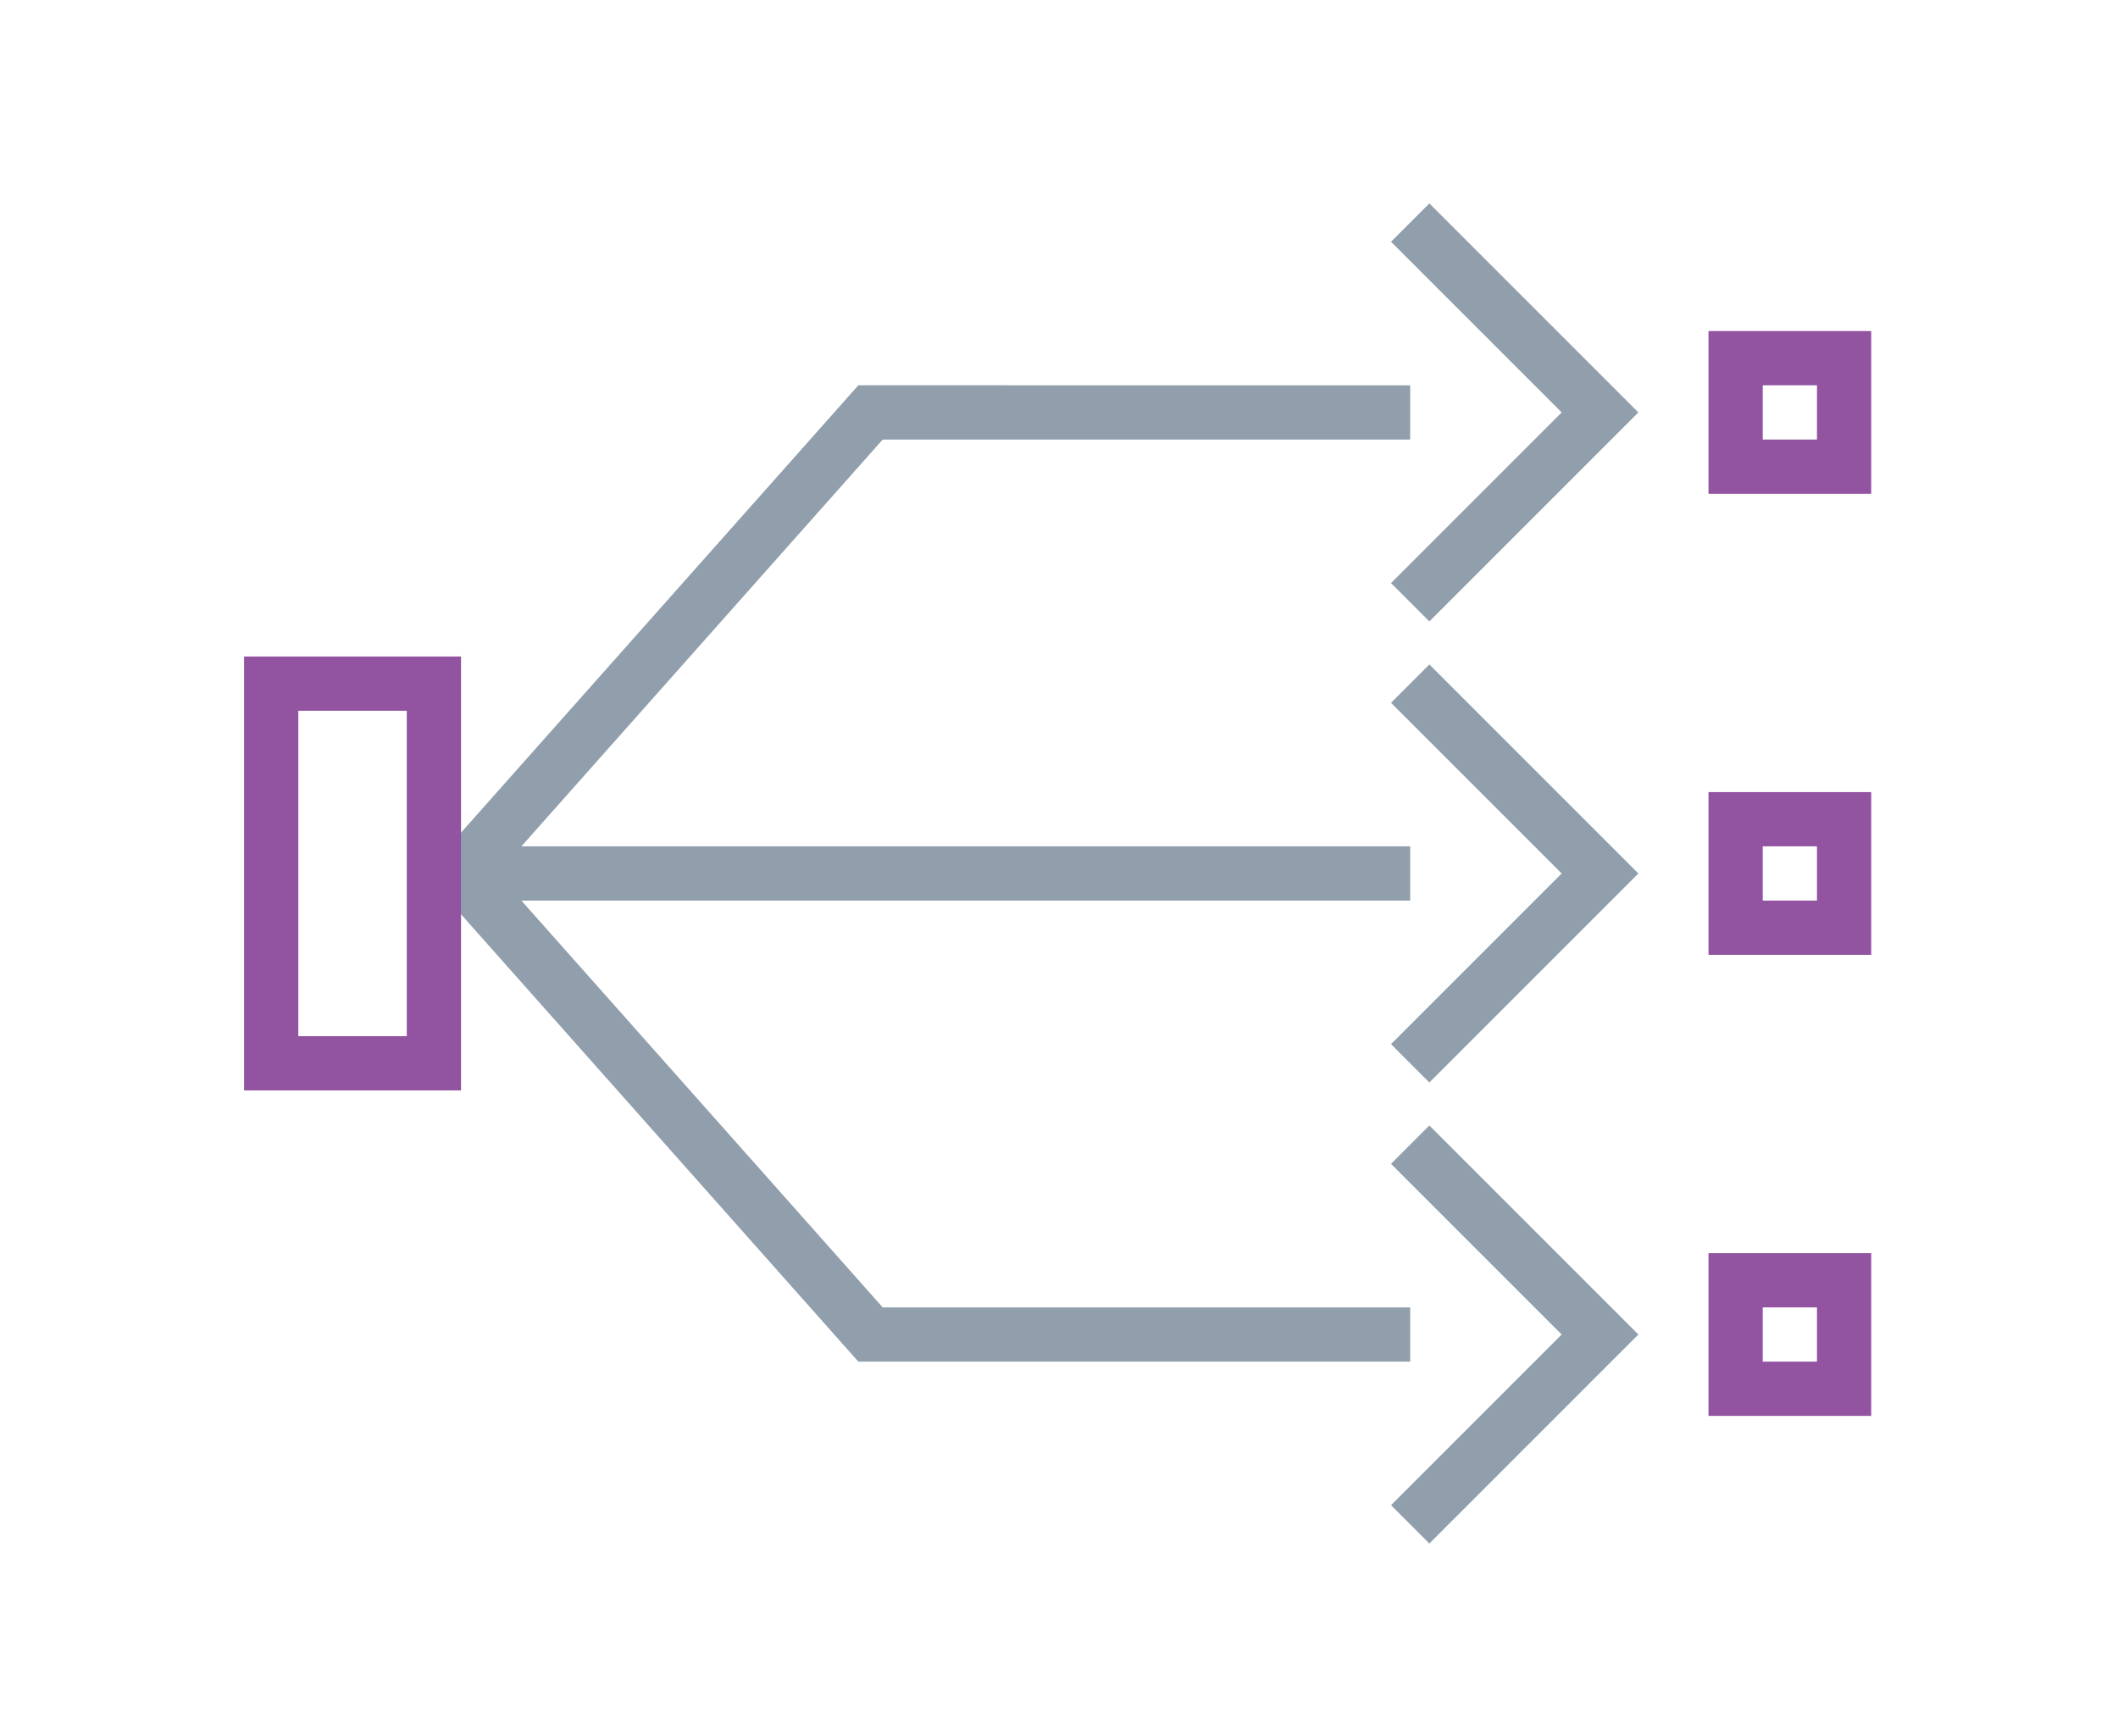 <svg xmlns="http://www.w3.org/2000/svg" xmlns:xlink="http://www.w3.org/1999/xlink" id="Layer_1" x="0px" y="0px" viewBox="0 0 78.1 64" style="enable-background:new 0 0 78.1 64;" xml:space="preserve"><style type="text/css">	.st0{fill:none;stroke:#919EAC;stroke-width:2;}	.st1{fill:none;}	.st2{fill:none;stroke:#9254A1;stroke-width:2;stroke-miterlimit:10;}</style><g id="labels"></g><g id="categories"></g><g id="guides"></g><g id="guides_1_"></g><g id="guides_2_"></g><g id="guides_3_"></g><g>	<g id="icons_4_">		<g id="icon_user-connected_1_" transform="translate(-2 -7.293)">			<path id="Path_4700_1_" class="st0" d="M54,32.5l7,7l-7,7"></path>			<path id="Path_4701_1_" class="st0" d="M54,15.5l7,7l-7,7"></path>			<path id="Path_4702_1_" class="st0" d="M54,49.5l7,7l-7,7"></path>			<g id="Group_4186_1_">				<g id="Rectangle_2241_1_" transform="translate(56 29)">					<rect x="9" y="7.5" class="st1" width="6" height="6"></rect>					<rect x="10" y="8.5" class="st2" width="4" height="4"></rect>				</g>				<g id="Rectangle_2242_1_" transform="translate(56 46)">					<rect x="9" y="7.5" class="st1" width="6" height="6"></rect>					<rect x="10" y="8.5" class="st2" width="4" height="4"></rect>				</g>				<g id="Rectangle_2243_1_" transform="translate(56 12)">					<rect x="9" y="7.5" class="st1" width="6" height="6"></rect>					<rect x="10" y="8.5" class="st2" width="4" height="4"></rect>				</g>				<line id="Line_2498_1_" class="st0" x1="54" y1="39.5" x2="19" y2="39.5"></line>				<path id="Path_4703_1_" class="st0" d="M19,39.5l15.1,17H54"></path>				<path id="Path_4704_1_" class="st0" d="M19,39.5l15.1-17H54"></path>				<g id="Rectangle_2244_1_" transform="translate(2 24)">					<rect x="9" y="7.5" class="st1" width="8" height="16"></rect>					<rect x="10" y="8.5" class="st2" width="6" height="14"></rect>				</g>			</g>		</g>	</g>	<rect x="5.5" y="5.2" class="st1" width="67" height="54"></rect></g></svg>